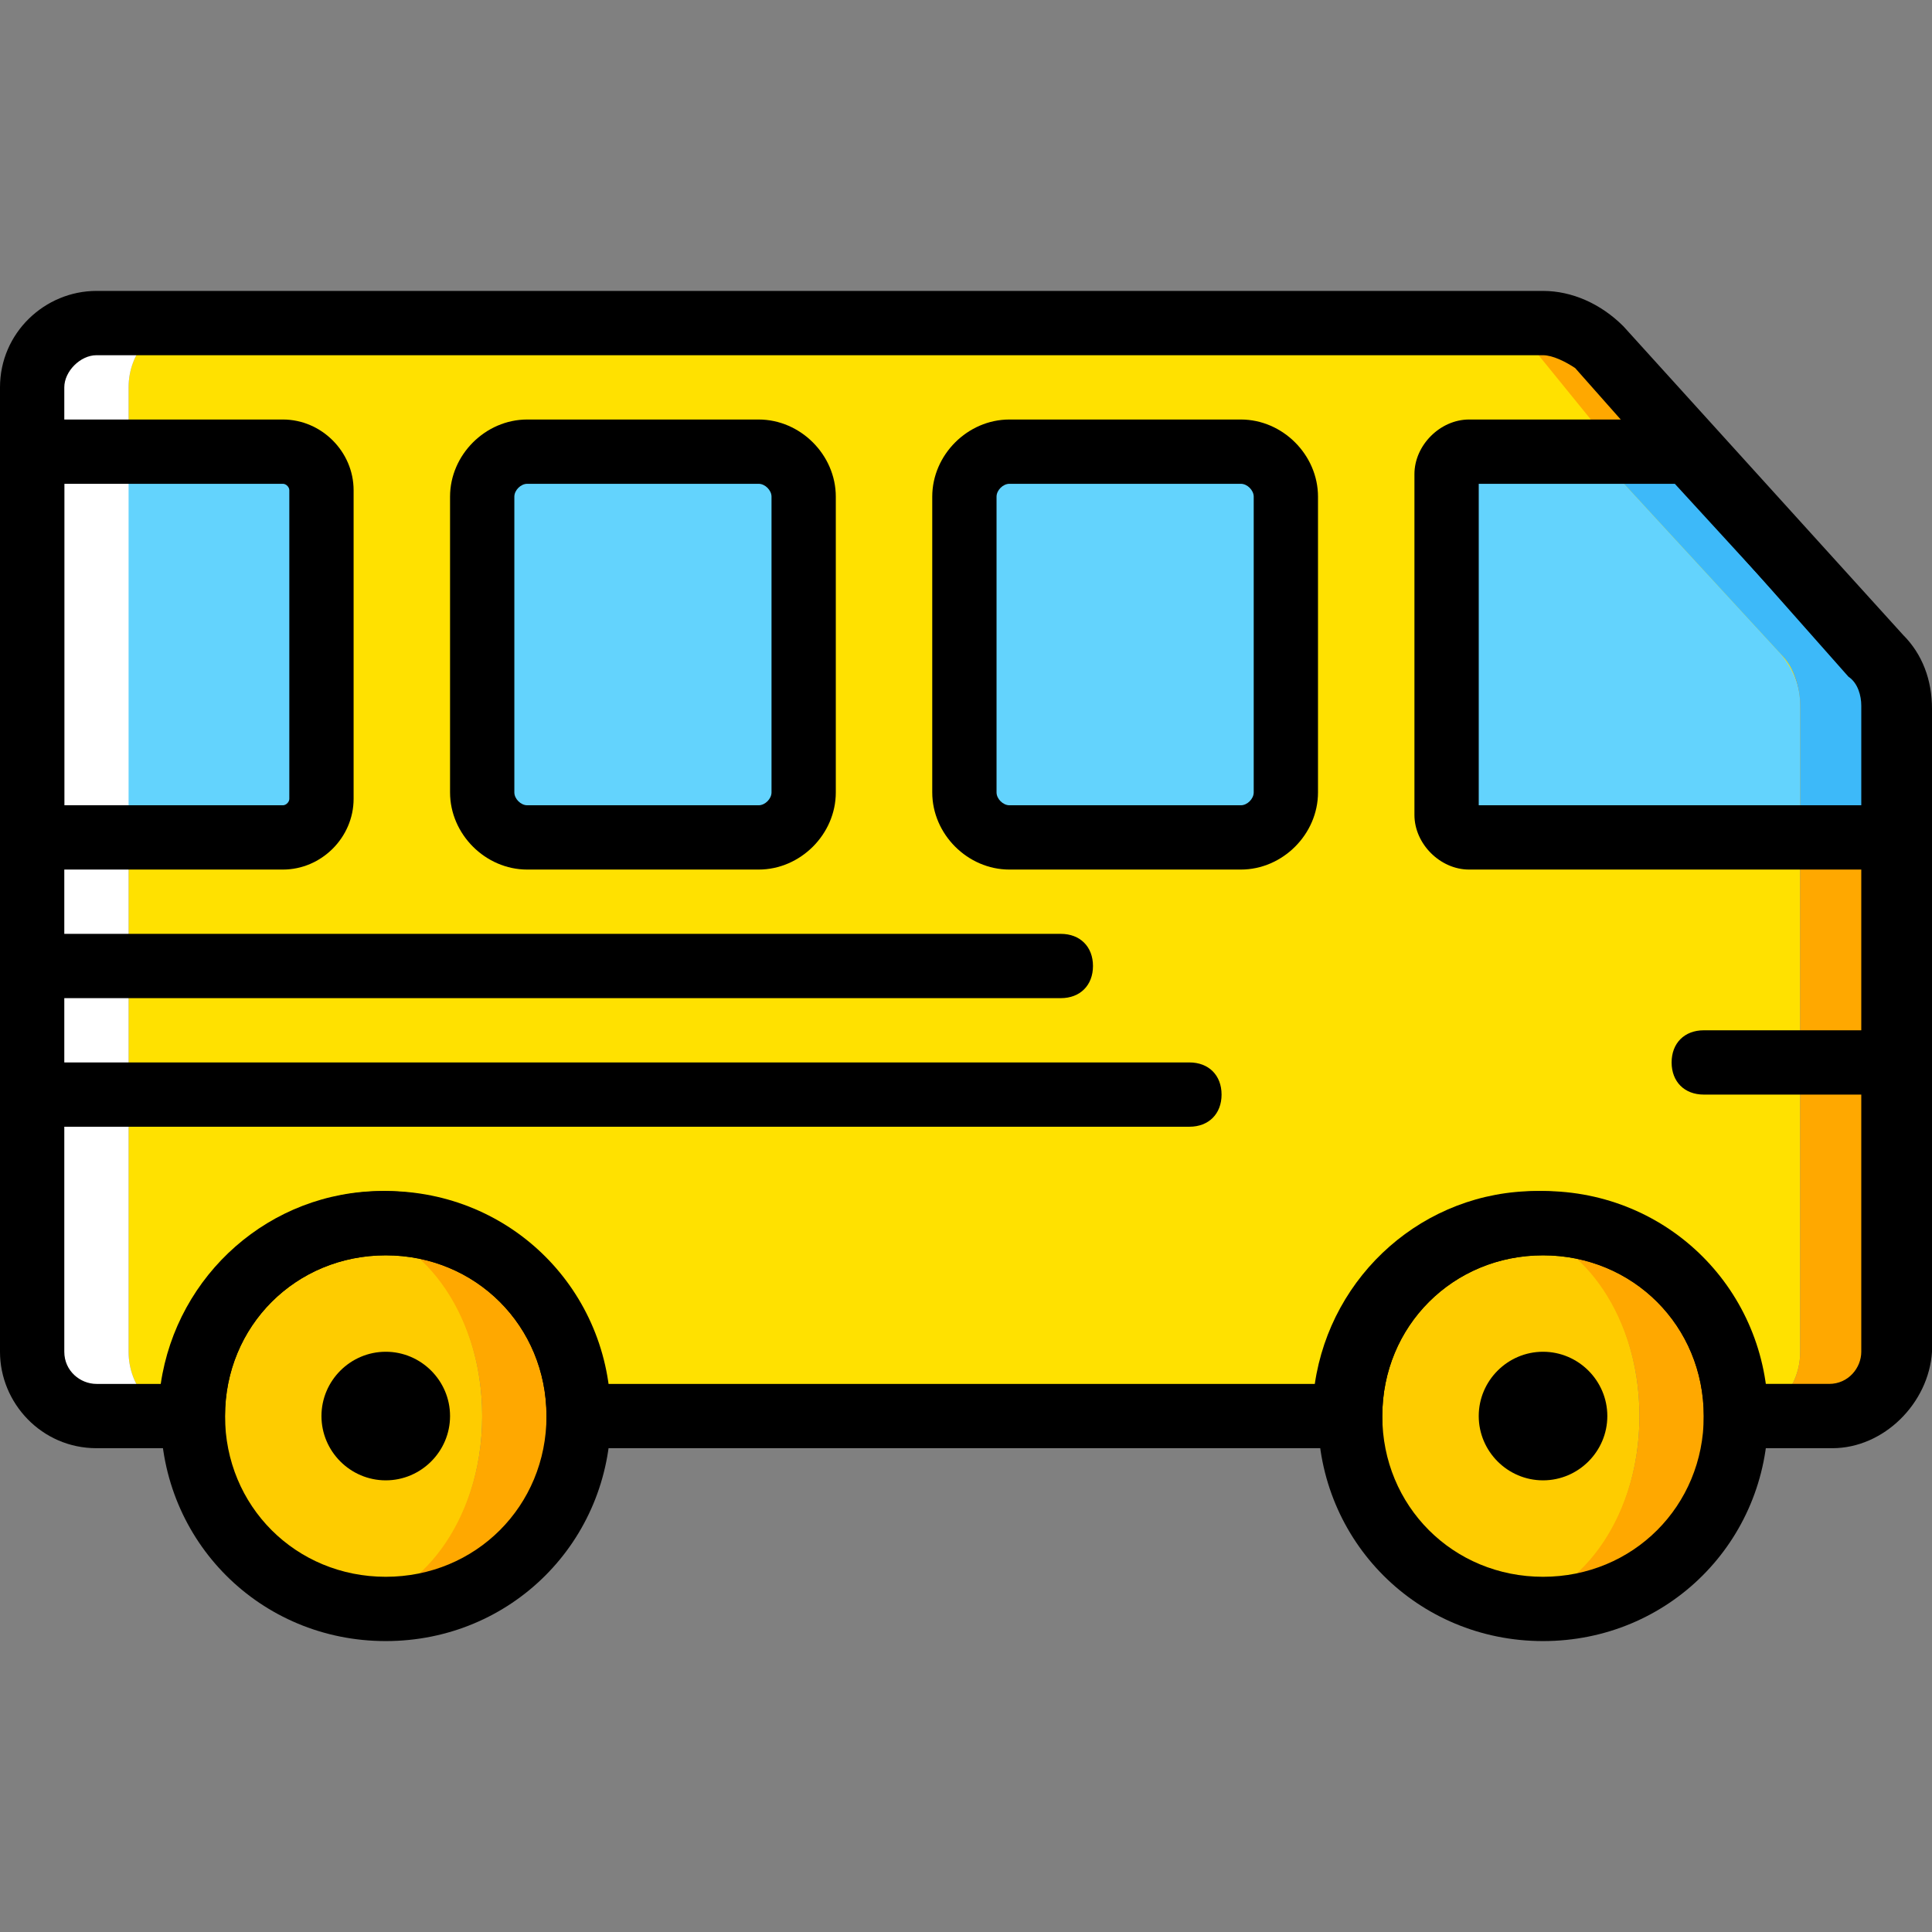 <?xml version="1.0" encoding="iso-8859-1"?>
<!-- Uploaded to: SVG Repo, www.svgrepo.com, Generator: SVG Repo Mixer Tools -->
<svg height="800px" width="800px" version="1.1" id="Layer_1" xmlns="http://www.w3.org/2000/svg" xmlns:xlink="http://www.w3.org/1999/xlink" 
	 viewBox="0 0 512.853 512.853" xml:space="preserve">
<rect x="0" y="0" width="512.853" height="512.853" fill="#808080" stroke="none"/>
<g transform="translate(1 1)">
	<path style="fill:#FFE100;" d="M472.6,172.653l-66.56-81.92c-3.413-4.267-8.533-6.827-13.653-6.827H48.493
		c-8.533,0.853-15.36,8.533-15.36,17.92v256c0,9.387,6.827,17.067,15.36,17.067H60.44c0-28.16,20.48-51.2,46.08-51.2
		s46.08,23.04,46.08,51.2h204.8c0-28.16,20.48-51.2,46.08-51.2s46.08,23.04,46.08,51.2h11.947c8.533,0,15.36-7.68,15.36-17.067
		V187.16C476.867,181.187,475.16,176.92,472.6,172.653"/>
	<path style="fill:#63D3FD;" d="M7.533,118.893v102.4h66.56c5.973,0,10.24-4.267,10.24-10.24v-81.92
		c0-5.973-4.267-10.24-10.24-10.24H7.533z"/>
	<path style="fill:#FECC00;" d="M434.2,374.893c0,28.16-17.067,51.2-38.4,51.2s-38.4-23.04-38.4-51.2c0-28.16,17.067-51.2,38.4-51.2
		S434.2,346.733,434.2,374.893"/>
	<path style="fill:#FFA800;" d="M408.6,323.693c-2.56,0-5.12,0-7.68,0.853c18.773,3.413,33.28,24.747,33.28,50.347
		s-14.507,46.933-33.28,50.347c2.56,0,5.12,0.853,7.68,0.853c28.16,0,51.2-23.04,51.2-51.2
		C459.8,346.733,436.76,323.693,408.6,323.693"/>
	<path style="fill:#FECC00;" d="M127,374.893c0,28.16-17.067,51.2-38.4,51.2s-38.4-23.04-38.4-51.2c0-28.16,17.067-51.2,38.4-51.2
		S127,346.733,127,374.893"/>
	<path style="fill:#FFA800;" d="M101.4,323.693c-2.56,0-5.12,0-7.68,0.853c18.773,3.413,33.28,24.747,33.28,50.347
		s-14.507,46.933-33.28,50.347c2.56,0,5.12,0.853,7.68,0.853c28.16,0,51.2-23.04,51.2-51.2
		C152.6,346.733,129.56,323.693,101.4,323.693"/>
	<path style="fill:#FFE100;" d="M117.613,323.693c-2.56,0-5.12,0-7.68,0.853"/>
	<path style="fill:#FFFFFF;" d="M33.133,357.827v-256c0-9.387,6.827-17.067,15.36-17.067H24.6c-9.387,0-17.067,7.68-17.067,17.067
		v256c0,9.387,7.68,17.067,17.067,17.067h23.893C39.96,374.893,33.133,367.213,33.133,357.827"/>
	<path style="fill:#FFA800;" d="M497.347,172.653l-74.24-81.92c-3.413-3.413-9.387-5.973-14.507-5.973h-16.213
		c5.12,0,10.24,2.56,13.653,6.827l66.56,81.92c3.413,3.413,4.267,8.533,4.267,13.653v170.667c0,9.387-6.827,17.067-15.36,17.067
		H485.4c9.387,0,17.067-7.68,17.067-17.067V187.16C502.467,181.187,500.76,176.92,497.347,172.653"/>
	<path style="fill:#63D3FD;" d="M388.973,221.293h87.893v-34.987c0-5.12-1.707-9.387-5.12-13.653l-49.493-53.76h-33.28
		c-3.413,0-5.973,2.56-5.973,5.973v90.453C383,218.733,385.56,221.293,388.973,221.293"/>
	<path style="fill:#3DB9F9;" d="M497.347,172.653l-49.493-53.76h-25.6l49.493,53.76c3.413,3.413,5.12,8.533,5.12,13.653v34.987h25.6
		v-34.987C502.467,181.187,500.76,176.92,497.347,172.653"/>
	<g>
		<path style="fill:#63D3FD;" d="M255,130.84v78.507c0,6.827,5.12,11.947,11.947,11.947h61.44c6.827,0,11.947-5.12,11.947-11.947
			V130.84c0-6.827-5.12-11.947-11.947-11.947h-61.44C260.12,118.893,255,124.013,255,130.84"/>
		<path style="fill:#63D3FD;" d="M127,130.84v78.507c0,6.827,5.12,11.947,11.947,11.947h61.44c6.827,0,11.947-5.12,11.947-11.947
			V130.84c0-6.827-5.12-11.947-11.947-11.947h-61.44C132.12,118.893,127,124.013,127,130.84"/>
	</g>
	<path d="M314.733,298.093H16.067c-5.12,0-8.533-3.413-8.533-8.533s3.413-8.533,8.533-8.533h298.667c5.12,0,8.533,3.413,8.533,8.533
		S319.853,298.093,314.733,298.093z"/>
	<path d="M280.6,263.96H16.067c-5.12,0-8.533-3.413-8.533-8.533c0-5.12,3.413-8.533,8.533-8.533H280.6
		c5.12,0,8.533,3.413,8.533,8.533C289.133,260.547,285.72,263.96,280.6,263.96z"/>
	<path d="M511,229.827H388.973c-7.68,0-14.507-6.827-14.507-14.507v-90.453c0-7.68,6.827-14.507,14.507-14.507h63.147l51.2,57.173
		c5.12,5.12,7.68,11.947,7.68,19.627L511,229.827L511,229.827z M391.533,212.76h102.4v-26.453c0-2.56-0.853-5.973-3.413-7.68
		l-46.933-51.2h-52.053V212.76z"/>
	<path d="M74.093,229.827H-1V110.36h75.093c10.24,0,18.773,8.533,18.773,18.773v81.92C92.867,221.293,84.333,229.827,74.093,229.827
		z M16.067,212.76h58.027c0.853,0,1.707-0.853,1.707-1.707v-81.92c0-0.853-0.853-1.707-1.707-1.707H16.067V212.76z"/>
	<path d="M328.387,229.827h-61.44c-11.093,0-20.48-9.387-20.48-20.48V130.84c0-11.093,9.387-20.48,20.48-20.48h61.44
		c11.093,0,20.48,9.387,20.48,20.48v78.507C348.867,220.44,339.48,229.827,328.387,229.827z M266.947,127.427
		c-1.707,0-3.413,1.707-3.413,3.413v78.507c0,1.707,1.707,3.413,3.413,3.413h61.44c1.707,0,3.413-1.707,3.413-3.413V130.84
		c0-1.707-1.707-3.413-3.413-3.413H266.947z"/>
	<path d="M200.387,229.827h-61.44c-11.093,0-20.48-9.387-20.48-20.48V130.84c0-11.093,9.387-20.48,20.48-20.48h61.44
		c11.093,0,20.48,9.387,20.48,20.48v78.507C220.867,220.44,211.48,229.827,200.387,229.827z M138.947,127.427
		c-1.707,0-3.413,1.707-3.413,3.413v78.507c0,1.707,1.707,3.413,3.413,3.413h61.44c1.707,0,3.413-1.707,3.413-3.413V130.84
		c0-1.707-1.707-3.413-3.413-3.413H138.947z"/>
	<path d="M408.6,434.627c-33.28,0-59.733-26.453-59.733-59.733S375.32,315.16,408.6,315.16s59.733,26.453,59.733,59.733
		S441.88,434.627,408.6,434.627z M408.6,332.227c-23.893,0-42.667,18.773-42.667,42.667c0,23.893,18.773,42.667,42.667,42.667
		c23.893,0,42.667-18.773,42.667-42.667C451.267,351,432.493,332.227,408.6,332.227z"/>
	<path d="M502.467,289.56h-51.2c-5.12,0-8.533-3.413-8.533-8.533c0-5.12,3.413-8.533,8.533-8.533h51.2
		c5.12,0,8.533,3.413,8.533,8.533C511,286.147,507.587,289.56,502.467,289.56z"/>
	<path d="M425.667,374.893c0,9.387-7.68,17.067-17.067,17.067c-9.387,0-17.067-7.68-17.067-17.067s7.68-17.067,17.067-17.067
		C417.987,357.827,425.667,365.507,425.667,374.893"/>
	<path d="M101.4,434.627c-33.28,0-59.733-26.453-59.733-59.733S68.12,315.16,101.4,315.16s59.733,26.453,59.733,59.733
		S134.68,434.627,101.4,434.627z M101.4,332.227c-23.893,0-42.667,18.773-42.667,42.667c0,23.893,18.773,42.667,42.667,42.667
		s42.667-18.773,42.667-42.667C144.067,351,125.293,332.227,101.4,332.227z"/>
	<path d="M118.467,374.893c0,9.387-7.68,17.067-17.067,17.067s-17.067-7.68-17.067-17.067s7.68-17.067,17.067-17.067
		S118.467,365.507,118.467,374.893"/>
	<path d="M485.4,383.427h-34.133v-8.533c0-23.893-18.773-42.667-42.667-42.667c-23.893,0-42.667,18.773-42.667,42.667v8.533H144.067
		v-8.533c0-23.893-18.773-42.667-42.667-42.667S58.733,351,58.733,374.893v8.533H24.6c-14.507,0-25.6-11.947-25.6-25.6v-256
		c0-14.507,11.947-25.6,25.6-25.6h384c7.68,0,15.36,3.413,21.333,9.387l74.24,81.92c5.12,5.12,7.68,11.947,7.68,19.627v170.667
		C511,371.48,499.053,383.427,485.4,383.427z M467.48,366.36h17.067c5.12,0,8.533-4.267,8.533-8.533v-171.52
		c0-2.56-0.853-5.973-3.413-7.68l0,0l-72.533-81.92c-2.56-1.707-5.973-3.413-8.533-3.413h-384c-4.267,0-8.533,4.267-8.533,8.533v256
		c0,5.12,4.267,8.533,8.533,8.533h17.067c4.267-29.013,29.013-51.2,58.88-51.2s54.613,22.187,58.88,51.2h188.587
		c4.267-29.013,29.013-51.2,58.88-51.2S463.213,337.347,467.48,366.36z"/>
</g>
</svg>